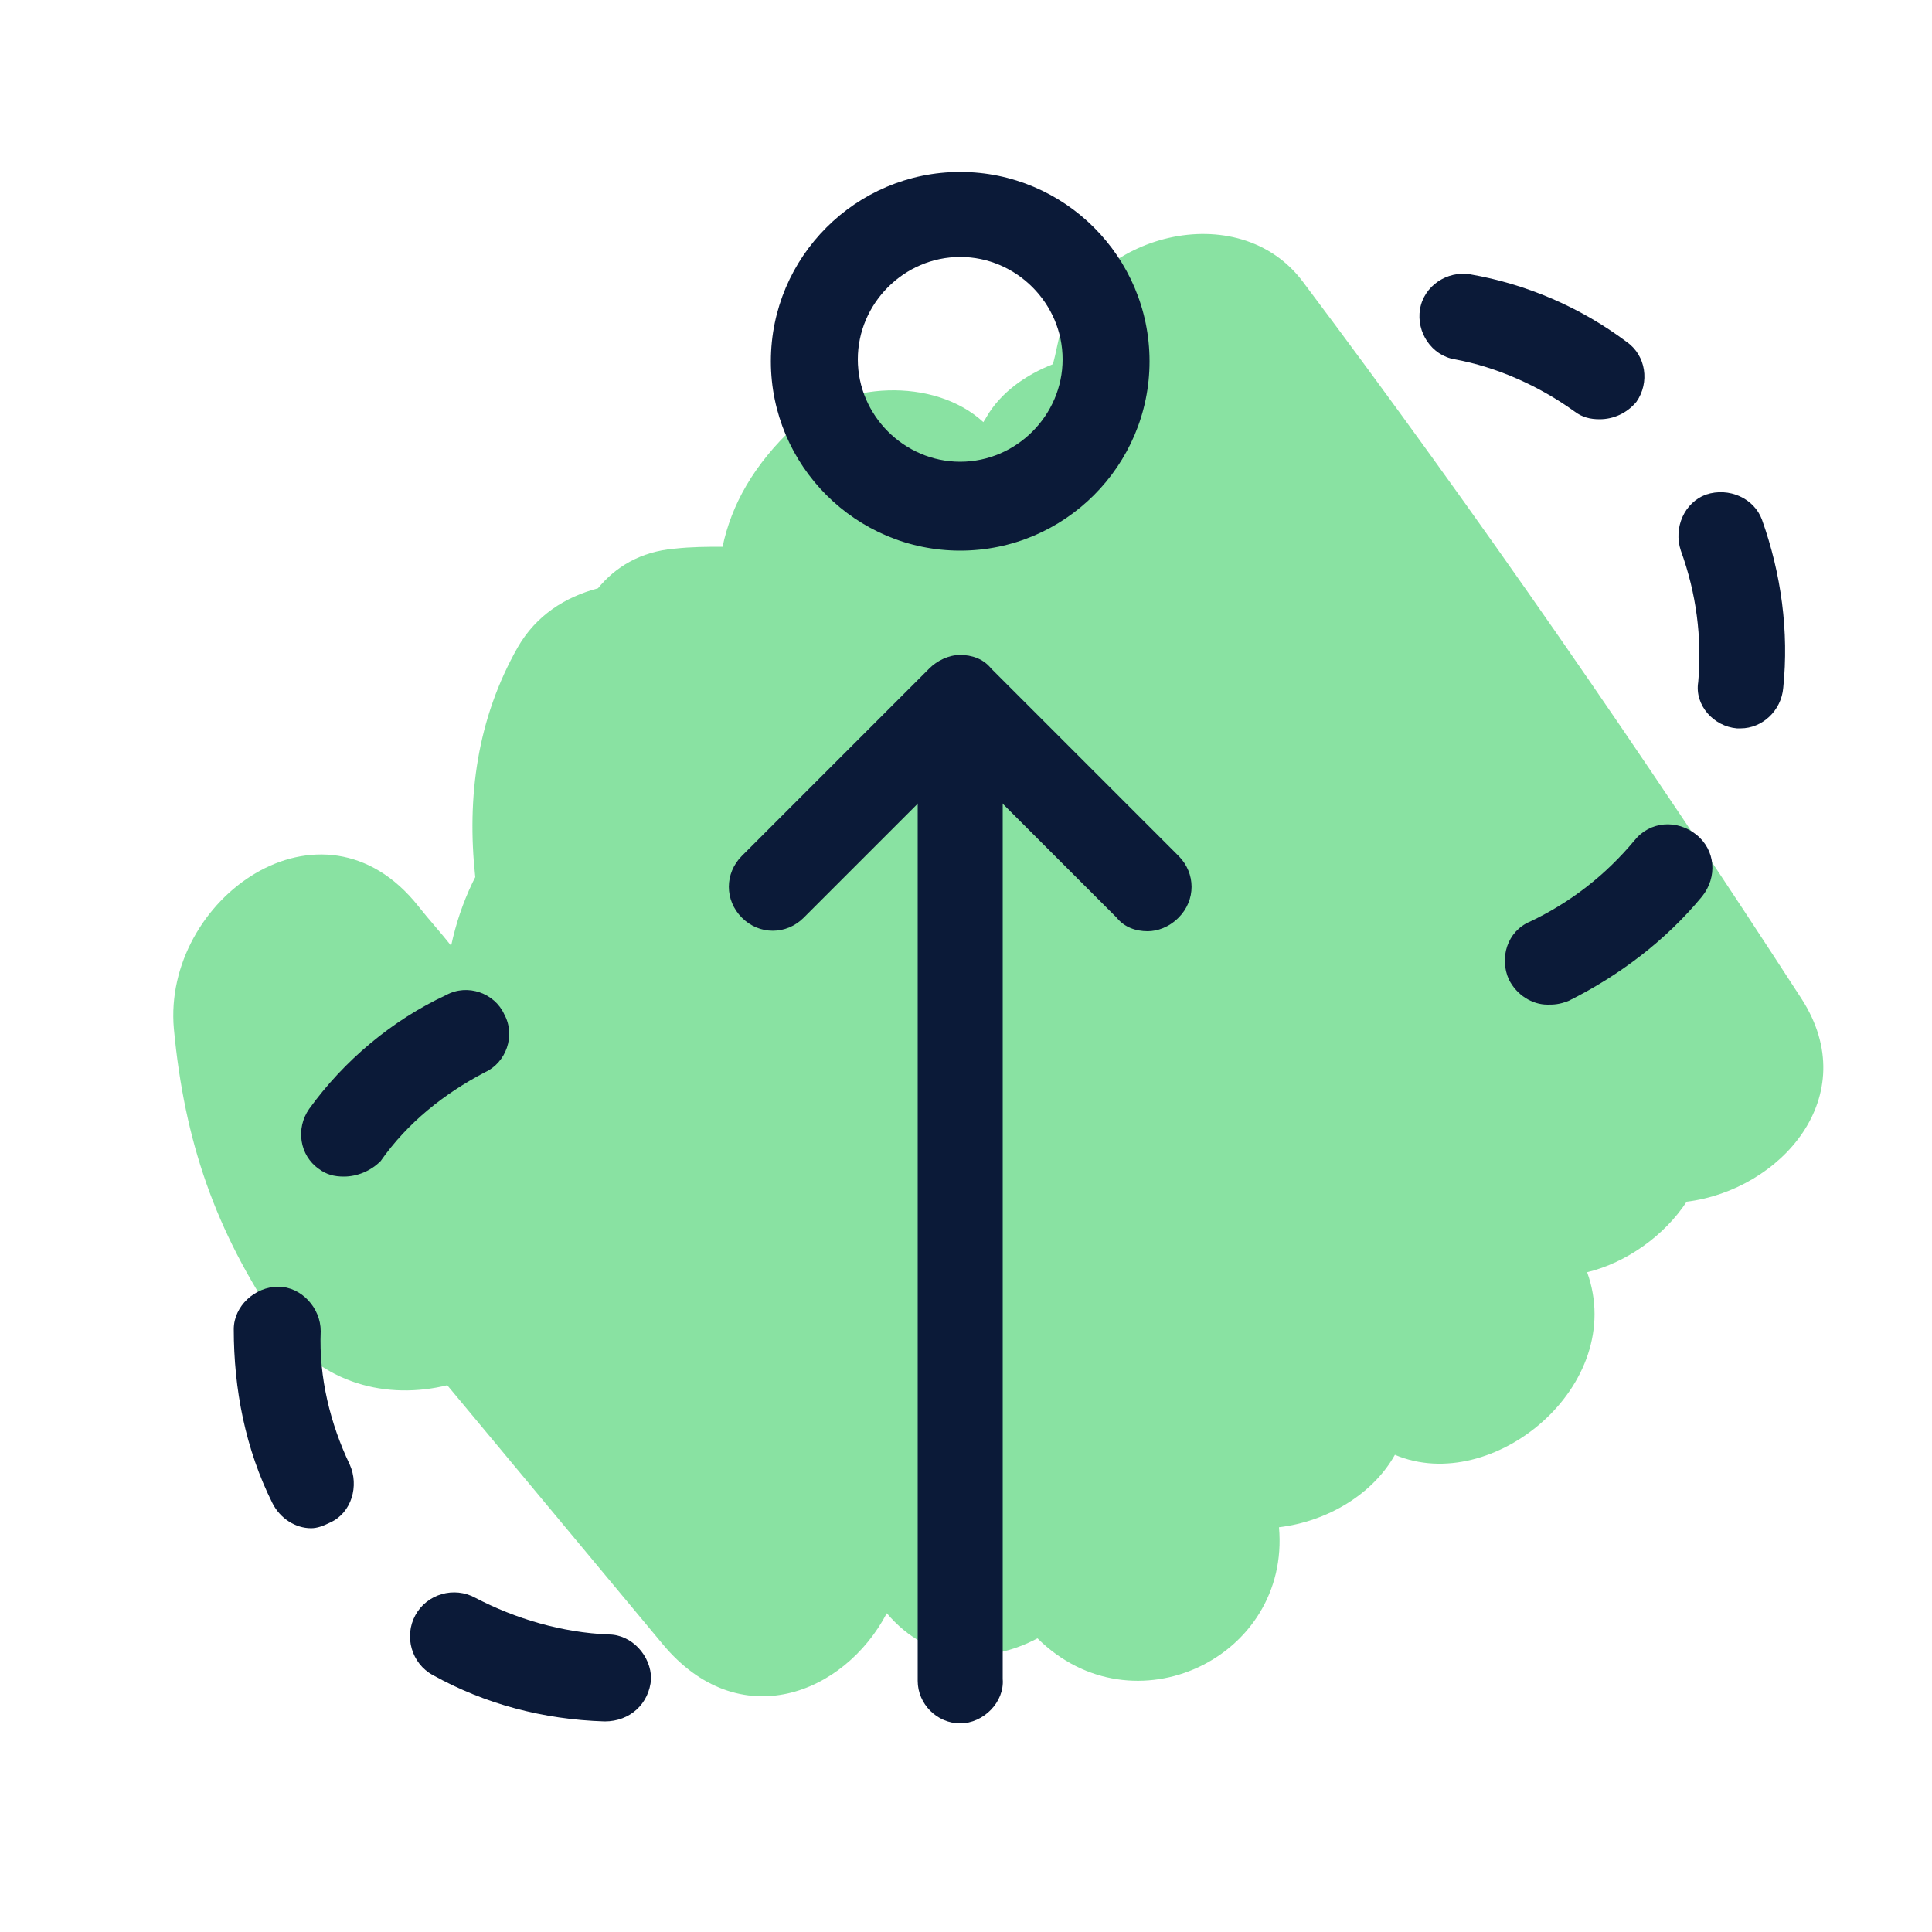 <?xml version="1.0" encoding="utf-8"?>
<!-- Generator: Adobe Illustrator 26.0.2, SVG Export Plug-In . SVG Version: 6.00 Build 0)  -->
<svg version="1.1" id="Layer_1" xmlns="http://www.w3.org/2000/svg" xmlns:xlink="http://www.w3.org/1999/xlink" x="0px" y="0px"
	 viewBox="0 0 200 200" style="enable-background:new 0 0 200 200;" xml:space="preserve">
<style type="text/css">
	.st0{opacity:0.5;fill:#14C647;enable-background:new    ;}
	.st1{fill:#0B1A38;}
</style>
<path class="st0" d="M28.8,137c4.4,6.4,11.4,7.9,17.5,6.4c7.4,8.9,14.9,17.9,22.3,26.8c7.9,9.5,18.8,5.2,23.2-3.2
	c4.4,5.2,10.5,5.3,15.6,2.6c9.9,9.8,26.2,2,25-11.5c5-0.6,9.7-3.4,12-7.5c10.1,4.3,24.1-7.2,19.9-18.9c4.1-1,8-3.8,10.3-7.3
	c9.7-1.2,18.4-10.9,11.9-21c-16.4-25.3-33.5-50.1-51.6-74.2c-6.7-9-22-4.9-25.1,5.1c-0.3,1.1-0.5,2.3-0.8,3.4
	c-2.8,1.1-5.4,2.9-6.9,5.5c-0.1,0.2-0.2,0.3-0.3,0.5c-5.1-4.7-14.7-4.2-19.5,0.4c-4.3,4-6.6,8.2-7.5,12.5c-1.6,0-3.2,0-5,0.2
	c-3.5,0.3-6.1,1.9-7.9,4.1c-3.4,0.9-6.4,2.8-8.3,6.1c-4.2,7.4-5.3,15.5-4.4,23.8c-0.1,0.2-0.2,0.4-0.3,0.6c-1,2.1-1.7,4.2-2.2,6.5
	c-1.1-1.4-2.3-2.7-3.4-4.1C33.3,81.2,16.8,93.1,18,106.5C19.1,118.2,22.3,127.4,28.8,137z"/>
<g transform="matrix(2,0,0,2,0,0)">
	<g>
		<path class="st1" d="M80.1,52c-0.8,0-1.6-0.5-2-1.3c-0.5-1.1-0.1-2.5,1.1-3c2.1-1,3.9-2.4,5.4-4.2c0.8-1,2.2-1.1,3.2-0.3
			s1.1,2.2,0.3,3.2c-1.9,2.3-4.3,4.1-6.9,5.4C80.7,52,80.4,52,80.1,52z"/>
	</g>
	<g>
		<path class="st1" d="M90.1,37.7c-0.1,0-0.1,0-0.2,0c-1.2-0.1-2.2-1.2-2-2.4c0.2-2.3-0.1-4.6-0.9-6.8c-0.4-1.2,0.2-2.5,1.3-2.9
			c1.2-0.4,2.5,0.2,2.9,1.3c1,2.8,1.4,5.8,1.1,8.7C92.2,36.8,91.2,37.7,90.1,37.7z"/>
	</g>
	<g>
		<path class="st1" d="M82.8,21.7c-0.5,0-0.9-0.1-1.3-0.4c-1.8-1.3-4-2.3-6.2-2.7c-1.2-0.2-2-1.4-1.8-2.6c0.2-1.2,1.4-2,2.6-1.8
			c2.9,0.5,5.7,1.7,8.1,3.5c1,0.7,1.2,2.1,0.5,3.1C84.2,21.4,83.5,21.7,82.8,21.7z"/>
	</g>
	<g>
		<path class="st1" d="M17.8,60.9c-0.5,0-0.9-0.1-1.3-0.4c-1-0.7-1.2-2.1-0.5-3.1c1.8-2.5,4.3-4.6,7.1-5.9c1.1-0.6,2.5-0.1,3,1
			c0.6,1.1,0.1,2.5-1,3c-2.1,1.1-4,2.6-5.4,4.6C19.2,60.6,18.5,60.9,17.8,60.9z"/>
	</g>
	<g>
		<path class="st1" d="M16.1,79.1c-0.8,0-1.6-0.5-2-1.3c-1.4-2.8-2-5.9-2-9c0-1.2,1.1-2.2,2.3-2.2c1.2,0,2.2,1.1,2.2,2.3
			c-0.1,2.4,0.5,4.8,1.5,6.9c0.5,1.1,0.1,2.5-1,3C16.7,79,16.4,79.1,16.1,79.1z"/>
	</g>
	<g>
		<path class="st1" d="M31.3,89.1C31.3,89.1,31.3,89.1,31.3,89.1c-3.2-0.1-6.2-0.9-8.9-2.4c-1.1-0.6-1.5-2-0.9-3.1
			c0.6-1.1,2-1.5,3.1-0.9c2.1,1.1,4.5,1.8,6.9,1.9c1.2,0,2.2,1.1,2.2,2.3C33.6,88.2,32.6,89.1,31.3,89.1z"/>
	</g>
	<g>
		<path class="st1" d="M49.7,89.2c-1.2,0-2.2-1-2.2-2.2V36.3c0-1.2,1-2.2,2.2-2.2s2.2,1,2.2,2.2v50.6C52,88.1,50.9,89.2,49.7,89.2z"
			/>
	</g>
	<g>
		<path class="st1" d="M59.4,48.2c-0.6,0-1.2-0.2-1.6-0.7l-8.1-8.1l-8.1,8.1c-0.9,0.9-2.3,0.9-3.2,0c-0.9-0.9-0.9-2.3,0-3.2l9.7-9.7
			c0.4-0.4,1-0.7,1.6-0.7c0.6,0,1.2,0.2,1.6,0.7l9.7,9.7c0.9,0.9,0.9,2.3,0,3.2C60.5,48,59.9,48.2,59.4,48.2z"/>
	</g>
	<g>
		<path class="st1" d="M49.7,28.5c-5.4,0-9.8-4.4-9.8-9.8s4.4-9.8,9.8-9.8c5.4,0,9.8,4.4,9.8,9.8S55.1,28.5,49.7,28.5z M49.7,13.3
			c-2.9,0-5.3,2.4-5.3,5.3s2.4,5.3,5.3,5.3s5.3-2.4,5.3-5.3S52.6,13.3,49.7,13.3z"/>
	</g>
</g>
</svg>
